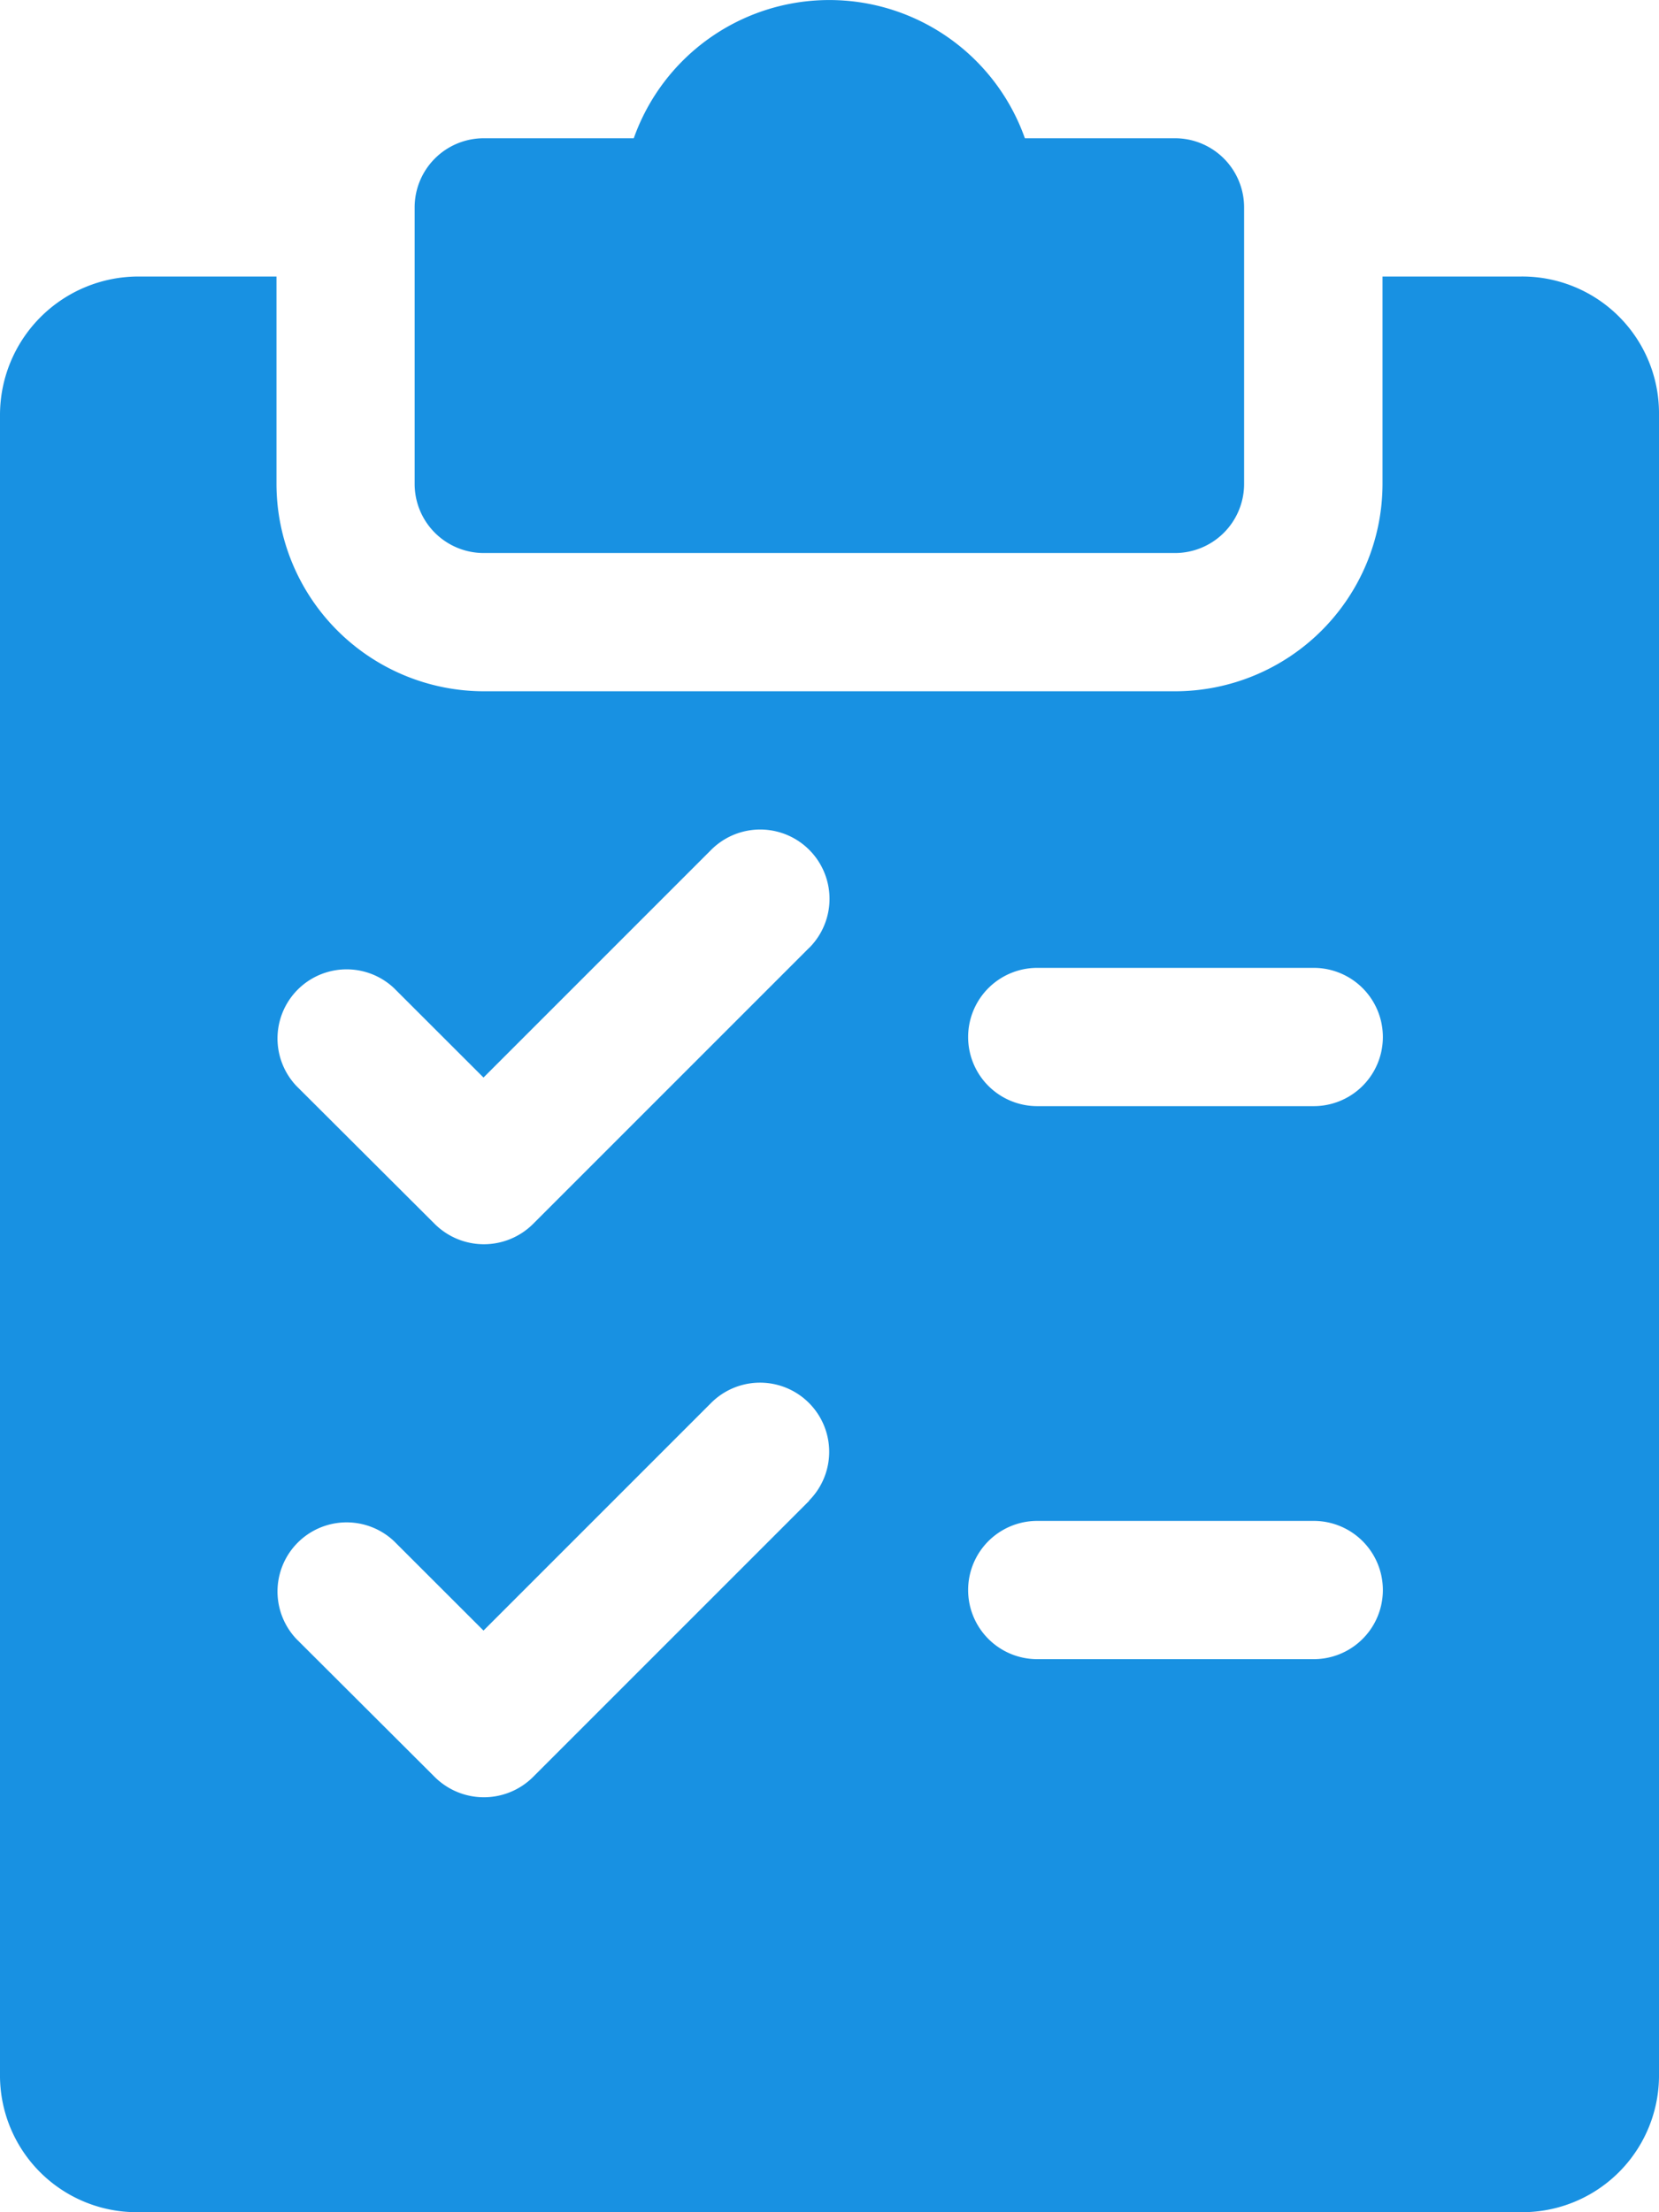 <svg xmlns="http://www.w3.org/2000/svg" width="19.033" height="25.378" viewBox="0 0 19.033 25.378">
  <g id="shopping-list" transform="translate(-64)">
    <g id="Group_16" data-name="Group 16" transform="translate(68.758)">
      <g id="Group_15" data-name="Group 15">
        <path id="Path_16" data-name="Path 16" d="M168.724,1.586H167a2.38,2.38,0,0,0-4.487,0h-1.721a.793.793,0,0,0-.793.793V5.551a.793.793,0,0,0,.793.793h7.93a.793.793,0,0,0,.793-.793V2.379A.793.793,0,0,0,168.724,1.586Z" transform="translate(-160)" fill="#1891e2"/>
      </g>
    </g>
    <g id="Group_18" data-name="Group 18" transform="translate(64 3.172)">
      <g id="Group_17" data-name="Group 17">
        <path id="Path_17" data-name="Path 17" d="M81.447,64H79.861v2.379a2.382,2.382,0,0,1-2.379,2.379H69.551a2.382,2.382,0,0,1-2.379-2.379V64H65.586A1.589,1.589,0,0,0,64,65.586V84.619a1.569,1.569,0,0,0,1.586,1.586H81.447a1.569,1.569,0,0,0,1.586-1.586V65.586A1.569,1.569,0,0,0,81.447,64ZM73.285,78.043l-3.172,3.172a.8.8,0,0,1-1.123,0L67.4,79.629a.793.793,0,0,1,1.121-1.121l1.026,1.025,2.611-2.611a.793.793,0,0,1,1.123,1.121Zm0-6.344-3.172,3.172a.8.8,0,0,1-1.123,0L67.4,73.285a.793.793,0,0,1,1.121-1.121l1.026,1.025,2.611-2.611A.793.793,0,0,1,73.285,71.7Zm5.783,8.162H75.9a.793.793,0,0,1,0-1.586h3.172a.793.793,0,0,1,0,1.586Zm0-6.344H75.9a.793.793,0,0,1,0-1.586h3.172a.793.793,0,1,1,0,1.586Z" transform="translate(-64 -64)" fill="#1891e2"/>
      </g>
    </g>
  </g>
</svg>
